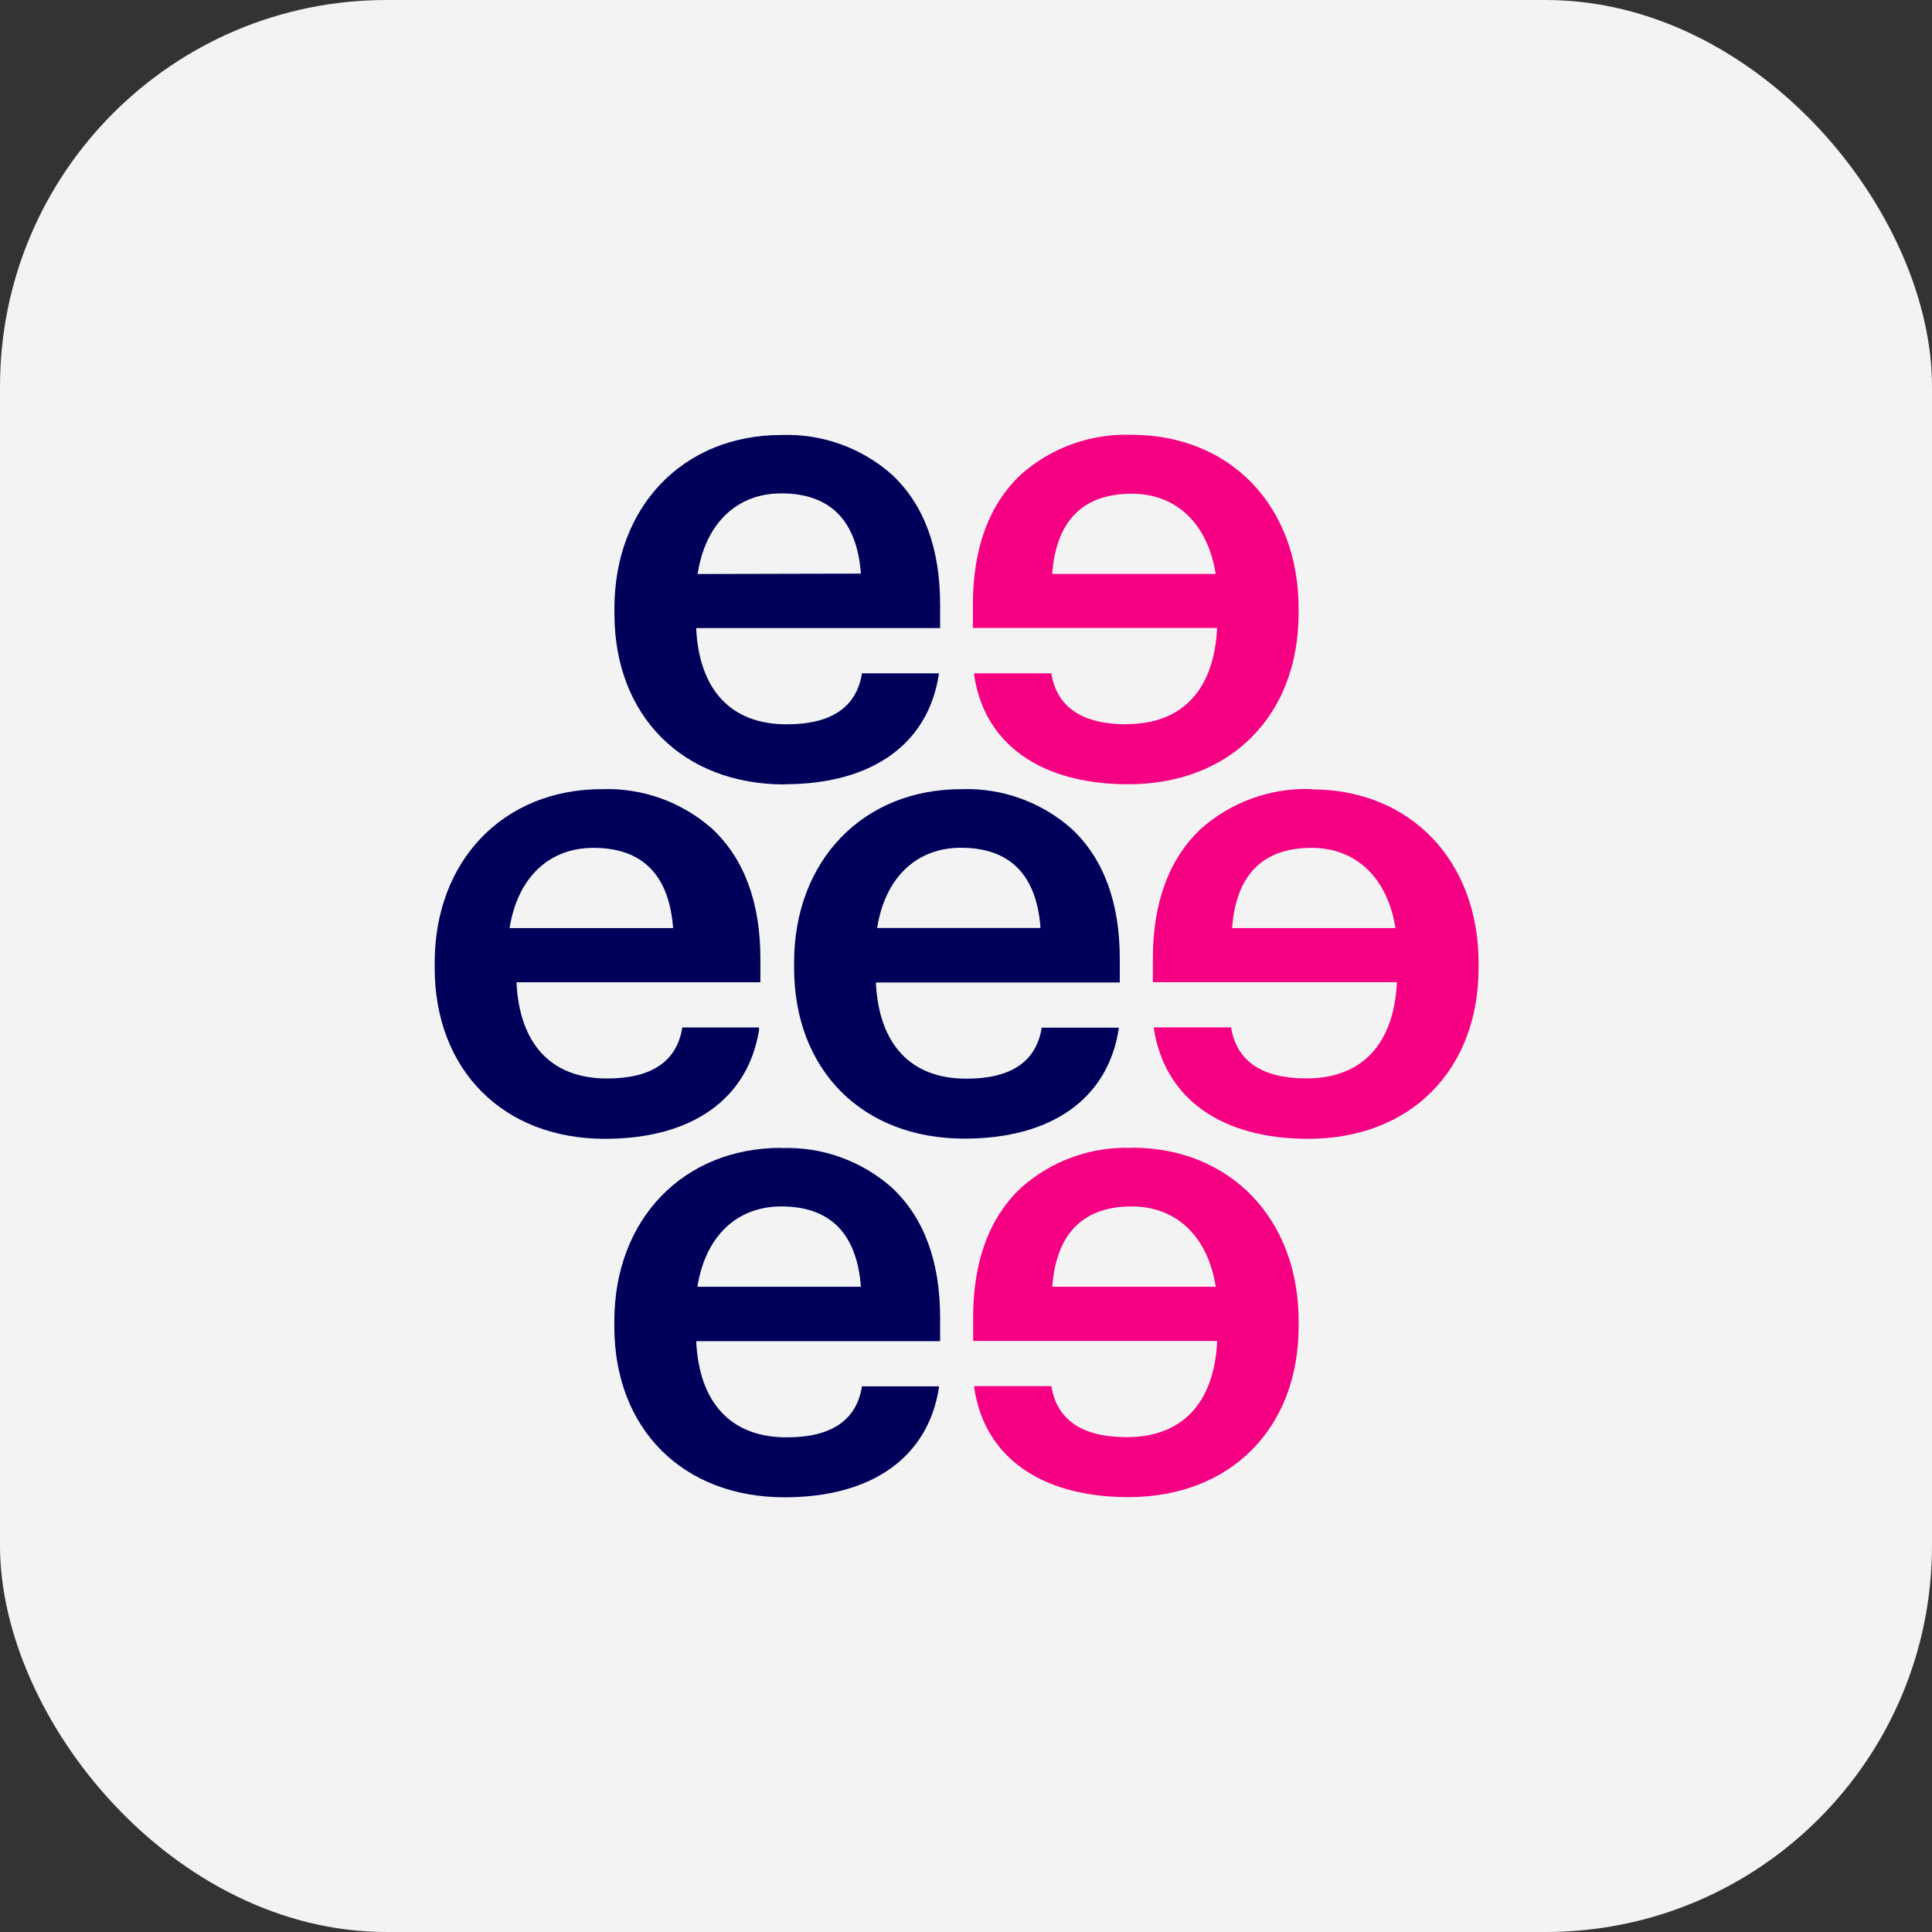 <svg width="40" height="40" viewBox="0 0 40 40" fill="none" xmlns="http://www.w3.org/2000/svg">
<rect x="0" y="0" width="40" height="40" fill="#333333" stroke="none"/>
<rect width="40" height="40" rx="8" fill="#F3F3F4"/>
<path d="M23.326 14.996C22.414 14.996 21.89 14.648 21.77 13.963V13.94H20.168V13.972C20.38 15.412 21.555 16.237 23.362 16.237C25.471 16.237 26.886 14.816 26.886 12.699V12.593C26.886 10.472 25.464 9.002 23.428 9.002C22.587 8.972 21.767 9.266 21.137 9.825C20.478 10.444 20.143 11.348 20.143 12.513V13H25.199C25.138 14.286 24.474 14.992 23.326 14.992V14.996ZM21.784 11.883C21.867 10.78 22.421 10.222 23.432 10.222C24.357 10.222 25.004 10.843 25.17 11.883H21.784Z" fill="#F50082"/>
<path d="M27.155 16.337C26.314 16.306 25.493 16.601 24.864 17.16C24.204 17.779 23.869 18.683 23.869 19.847V20.335H28.922C28.86 21.62 28.196 22.327 27.049 22.327C26.137 22.327 25.613 21.979 25.492 21.294V21.27H23.89V21.302C24.117 22.744 25.282 23.578 27.089 23.578C29.197 23.578 30.612 22.157 30.612 20.04V19.934C30.612 17.813 29.191 16.343 27.155 16.343V16.337ZM25.509 19.215C25.591 18.112 26.145 17.554 27.155 17.554C28.079 17.554 28.726 18.176 28.892 19.215H25.509Z" fill="#F50082"/>
<path d="M23.434 23.765C22.593 23.735 21.773 24.029 21.143 24.588C20.484 25.207 20.148 26.111 20.148 27.275V27.763H25.201C25.14 29.049 24.476 29.755 23.328 29.755C22.416 29.755 21.892 29.407 21.771 28.722V28.699H20.17V28.73C20.382 30.171 21.557 30.996 23.364 30.996C25.473 30.996 26.887 29.575 26.887 27.458V27.352C26.887 25.231 25.466 23.761 23.43 23.761L23.434 23.765ZM21.786 26.641C21.869 25.538 22.422 24.978 23.434 24.978C24.359 24.978 25.006 25.6 25.171 26.641H21.786Z" fill="#F50082"/>
<path d="M16.242 16.237C18.049 16.237 19.211 15.41 19.436 13.972V13.94H17.843V13.963C17.722 14.648 17.207 14.996 16.286 14.996C15.139 14.996 14.475 14.29 14.413 13.004H19.464V12.517C19.464 11.352 19.129 10.448 18.469 9.829C17.84 9.27 17.019 8.976 16.178 9.006C14.142 9.006 12.721 10.491 12.721 12.597V12.703C12.721 14.824 14.138 16.241 16.246 16.241L16.242 16.237ZM14.443 11.884C14.604 10.841 15.251 10.215 16.176 10.215C17.188 10.215 17.741 10.775 17.824 11.876L14.443 11.884Z" fill="#00005A"/>
<path d="M23.184 19.849C23.184 18.685 22.849 17.781 22.19 17.162C21.56 16.603 20.74 16.308 19.899 16.339C17.863 16.339 16.441 17.823 16.441 19.93V20.036C16.441 22.157 17.858 23.574 19.967 23.574C21.774 23.574 22.936 22.746 23.161 21.308V21.277H21.564V21.3C21.443 21.985 20.927 22.333 20.007 22.333C18.86 22.333 18.195 21.627 18.134 20.341H23.184V19.849ZM18.16 19.213C18.325 18.171 18.972 17.552 19.897 17.552C20.909 17.552 21.462 18.112 21.543 19.213H18.16Z" fill="#00005A"/>
<path d="M16.176 23.765C14.14 23.765 12.719 25.25 12.719 27.356V27.462C12.719 29.583 14.136 31 16.244 31C18.051 31 19.214 30.172 19.439 28.734V28.703H17.843V28.726C17.722 29.411 17.207 29.759 16.287 29.759C15.139 29.759 14.475 29.053 14.414 27.767H19.464V27.279C19.464 26.115 19.129 25.211 18.469 24.592C17.84 24.033 17.019 23.738 16.178 23.769L16.176 23.765ZM14.439 26.641C14.604 25.599 15.251 24.978 16.176 24.978C17.188 24.978 17.741 25.538 17.824 26.641H14.439Z" fill="#00005A"/>
<path d="M15.715 21.304V21.272H14.123V21.296C14.002 21.981 13.486 22.329 12.566 22.329C11.418 22.329 10.754 21.622 10.693 20.337H15.743V19.849C15.743 18.685 15.408 17.781 14.748 17.162C14.119 16.603 13.298 16.308 12.457 16.339C10.421 16.339 9 17.823 9 19.93V20.036C8.998 22.148 10.415 23.578 12.523 23.578C14.33 23.578 15.493 22.751 15.717 21.312L15.715 21.304ZM10.55 19.215C10.716 18.173 11.363 17.554 12.288 17.554C13.3 17.554 13.853 18.114 13.936 19.215H10.55Z" fill="#00005A"/>
</svg>
